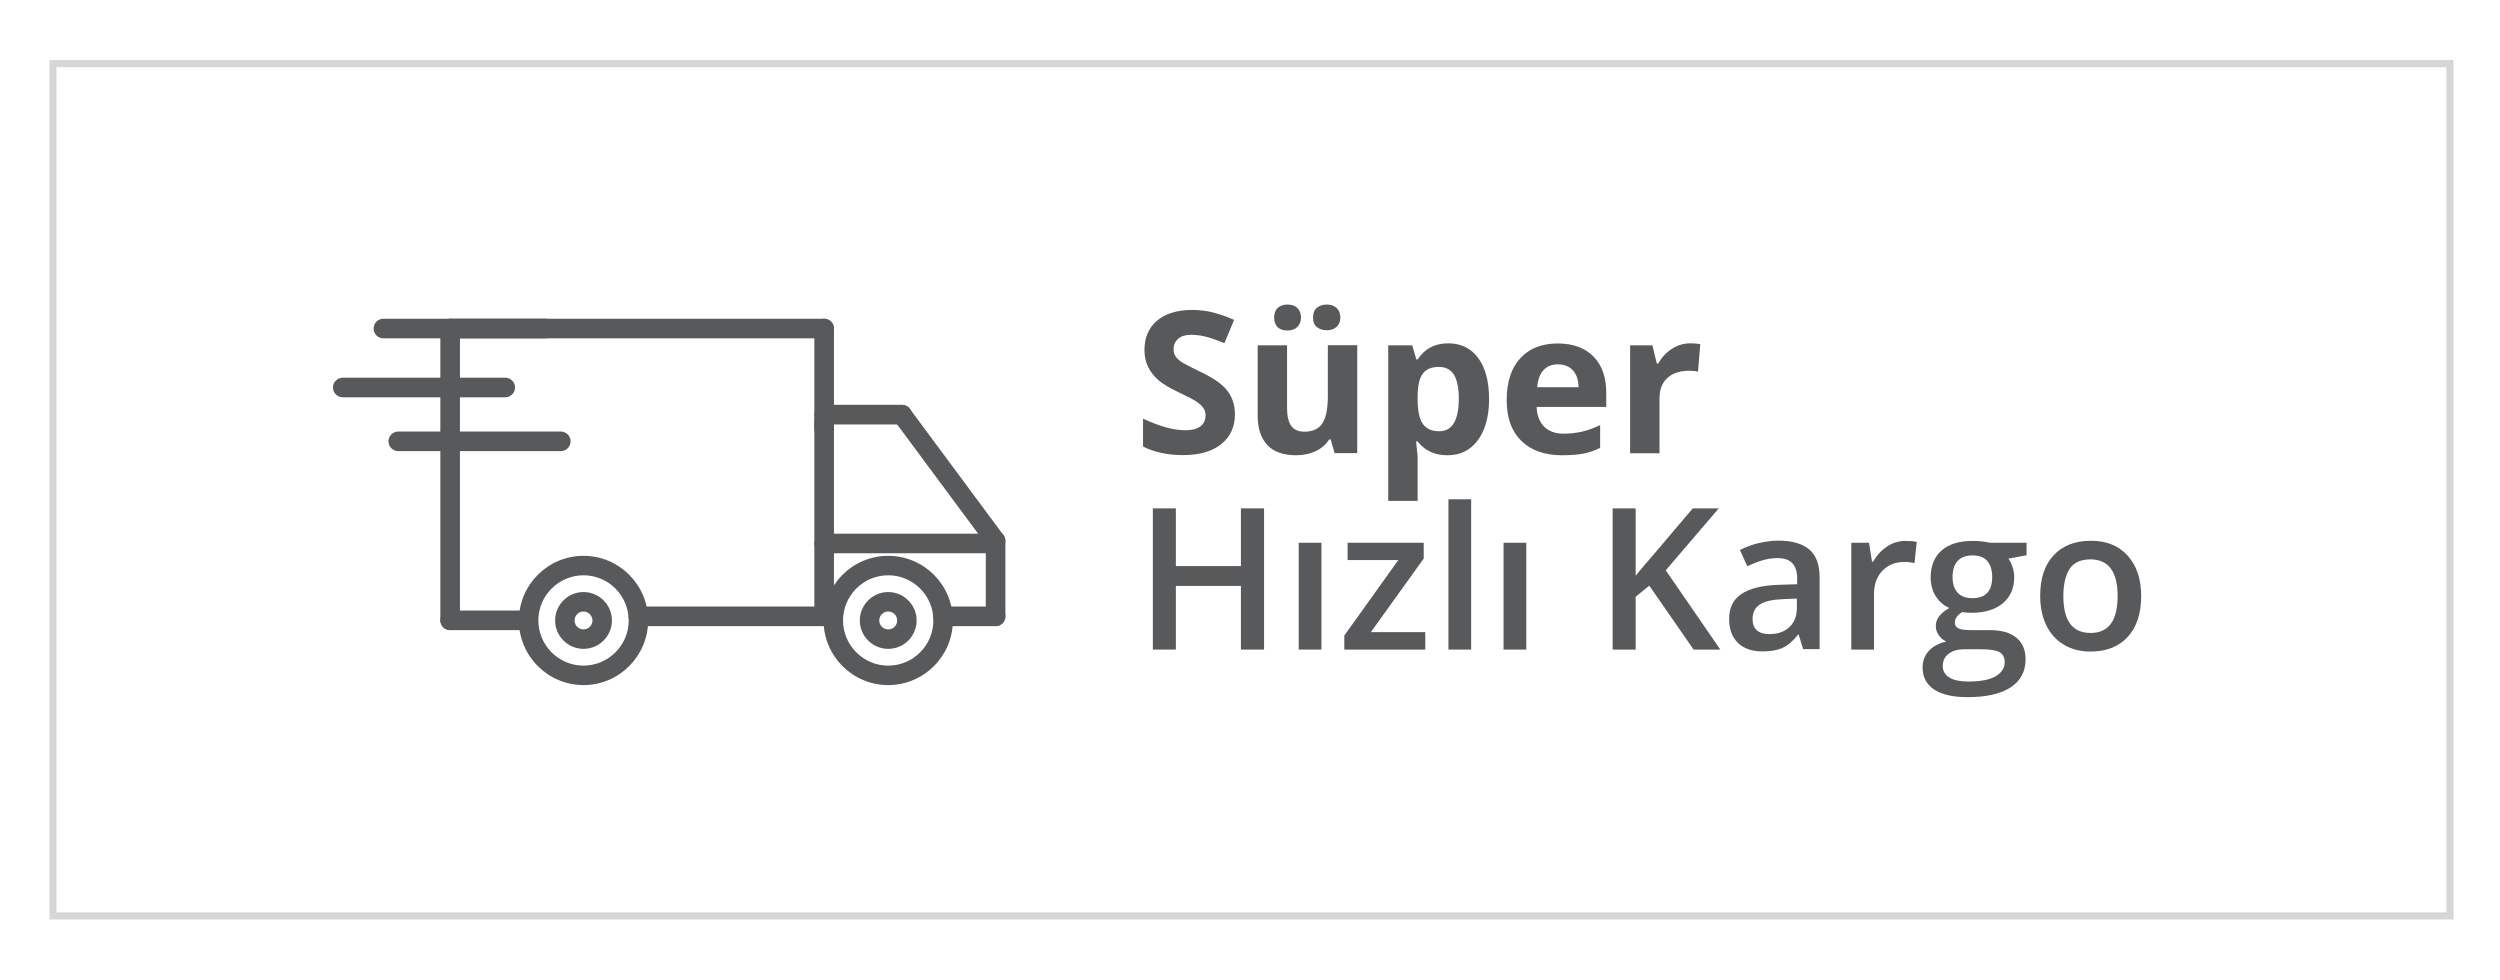 <?xml version="1.0" encoding="utf-8"?>
<!-- Generator: Adobe Illustrator 23.1.1, SVG Export Plug-In . SVG Version: 6.00 Build 0)  -->
<svg version="1.1" id="katman_1" xmlns="http://www.w3.org/2000/svg" xmlns:xlink="http://www.w3.org/1999/xlink" x="0px" y="0px"
	 viewBox="0 0 176 69" style="enable-background:new 0 0 176 69;" xml:space="preserve">
<style type="text/css">
	.st0{fill:#58595B;}
	.st1{fill:none;stroke:#D6D6D6;stroke-width:0.5;stroke-miterlimit:10;}
</style>
<g>
	<path class="st0" d="M88.99,45.73h-1.63v-4.48h-4.58v4.48h-1.62v-9.94h1.62v4.06h4.58v-4.06h1.63V45.73z"/>
	<path class="st0" d="M93.03,45.73h-1.6v-7.52h1.6V45.73z"/>
	<path class="st0" d="M100.34,45.73h-5.7v-0.99l3.8-5.31h-3.57v-1.22h5.36v1.11l-3.72,5.18h3.83V45.73z"/>
	<path class="st0" d="M103.57,45.73h-1.6V35.15h1.6V45.73z"/>
	<path class="st0" d="M107.45,45.73h-1.6v-7.52h1.6V45.73z"/>
	<path class="st0" d="M121.11,45.73h-1.88l-3.12-4.5l-0.96,0.78v3.72h-1.62v-9.94h1.62v4.74c0.44-0.54,0.89-1.07,1.33-1.57
		l2.69-3.17H121c-1.74,2.04-2.98,3.49-3.73,4.36L121.11,45.73z"/>
	<path class="st0" d="M126.95,45.73l-0.32-1.05h-0.05c-0.36,0.46-0.73,0.77-1.09,0.93c-0.37,0.17-0.84,0.25-1.41,0.25
		c-0.74,0-1.32-0.2-1.73-0.6c-0.41-0.4-0.62-0.96-0.62-1.69c0-0.78,0.29-1.36,0.86-1.75c0.58-0.39,1.45-0.61,2.63-0.65l1.3-0.04
		v-0.4c0-0.48-0.11-0.84-0.34-1.08c-0.22-0.24-0.57-0.36-1.04-0.36c-0.39,0-0.75,0.06-1.11,0.17c-0.35,0.11-0.69,0.25-1.02,0.4
		l-0.52-1.14c0.41-0.21,0.85-0.38,1.34-0.49c0.49-0.11,0.94-0.17,1.37-0.17c0.96,0,1.68,0.21,2.17,0.62s0.73,1.07,0.73,1.96v5.06
		H126.95z M124.57,44.64c0.58,0,1.05-0.16,1.4-0.49c0.35-0.32,0.53-0.78,0.53-1.36v-0.65l-0.97,0.04c-0.75,0.03-1.3,0.15-1.64,0.38
		c-0.34,0.22-0.51,0.57-0.51,1.03c0,0.34,0.1,0.6,0.3,0.78C123.88,44.55,124.17,44.64,124.57,44.64z"/>
	<path class="st0" d="M134.14,38.08c0.32,0,0.59,0.02,0.8,0.07l-0.16,1.49c-0.23-0.05-0.46-0.08-0.71-0.08
		c-0.64,0-1.16,0.21-1.55,0.62s-0.59,0.96-0.59,1.62v3.93h-1.6v-7.52h1.25l0.21,1.33h0.08c0.25-0.45,0.58-0.8,0.98-1.07
		C133.24,38.21,133.68,38.08,134.14,38.08z"/>
	<path class="st0" d="M142.67,38.21v0.88l-1.28,0.24c0.12,0.16,0.21,0.35,0.29,0.58s0.12,0.48,0.12,0.73c0,0.77-0.27,1.38-0.8,1.83
		c-0.53,0.44-1.27,0.67-2.21,0.67c-0.24,0-0.46-0.02-0.65-0.05c-0.34,0.21-0.52,0.46-0.52,0.75c0,0.17,0.08,0.3,0.24,0.39
		s0.46,0.13,0.89,0.13h1.31c0.83,0,1.46,0.18,1.89,0.53c0.43,0.35,0.65,0.86,0.65,1.53c0,0.85-0.35,1.51-1.05,1.97
		c-0.7,0.46-1.72,0.69-3.04,0.69c-1.02,0-1.81-0.18-2.35-0.54c-0.54-0.36-0.81-0.88-0.81-1.55c0-0.46,0.15-0.85,0.44-1.17
		s0.7-0.53,1.23-0.66c-0.21-0.09-0.39-0.24-0.53-0.44c-0.14-0.2-0.21-0.41-0.21-0.63c0-0.28,0.08-0.52,0.24-0.71
		c0.16-0.2,0.39-0.39,0.71-0.58c-0.39-0.17-0.71-0.44-0.95-0.82c-0.24-0.38-0.36-0.82-0.36-1.33c0-0.82,0.26-1.45,0.77-1.9
		c0.51-0.45,1.25-0.67,2.2-0.67c0.21,0,0.44,0.01,0.67,0.04s0.41,0.06,0.53,0.09H142.67z M136.77,46.9c0,0.34,0.16,0.61,0.47,0.8
		c0.31,0.19,0.75,0.28,1.31,0.28c0.87,0,1.52-0.12,1.94-0.37s0.64-0.58,0.64-0.99c0-0.33-0.12-0.56-0.35-0.7
		c-0.23-0.14-0.67-0.21-1.3-0.21h-1.21c-0.46,0-0.82,0.11-1.09,0.32C136.9,46.24,136.77,46.53,136.77,46.9z M137.46,40.64
		c0,0.47,0.12,0.83,0.36,1.09s0.59,0.38,1.04,0.38c0.92,0,1.39-0.49,1.39-1.48c0-0.49-0.12-0.87-0.34-1.13
		c-0.23-0.27-0.58-0.4-1.04-0.4c-0.46,0-0.81,0.13-1.05,0.39C137.57,39.76,137.46,40.14,137.46,40.64z"/>
	<path class="st0" d="M150.74,41.96c0,1.23-0.32,2.19-0.95,2.88c-0.63,0.69-1.51,1.03-2.63,1.03c-0.7,0-1.32-0.16-1.86-0.48
		s-0.95-0.77-1.24-1.37s-0.43-1.28-0.43-2.07c0-1.22,0.31-2.17,0.94-2.85c0.62-0.68,1.51-1.03,2.64-1.03c1.09,0,1.95,0.35,2.58,1.05
		S150.74,40.77,150.74,41.96z M145.26,41.96c0,1.74,0.64,2.6,1.92,2.6c1.27,0,1.9-0.87,1.9-2.6c0-1.72-0.64-2.58-1.92-2.58
		c-0.67,0-1.16,0.22-1.46,0.67C145.42,40.49,145.26,41.13,145.26,41.96z"/>
</g>
<rect x="3.73" y="4.48" class="st1" width="168.75" height="60"/>
<g id="XMLID_5_">
	<g id="XMLID_2279_">
		<g id="XMLID_2273_">
			<path id="XMLID_426_" class="st0" d="M58.02,23.82H31.69c-0.38,0-0.69-0.31-0.69-0.69c0-0.38,0.31-0.69,0.69-0.69h26.33
				c0.38,0,0.69,0.31,0.69,0.69C58.71,23.51,58.4,23.82,58.02,23.82z"/>
		</g>
		<g id="XMLID_2278_">
			<g id="XMLID_2263_">
				<path id="XMLID_423_" class="st0" d="M41.08,48.23c-2.51,0-4.55-2.04-4.55-4.55c0-2.51,2.04-4.55,4.55-4.55
					c2.51,0,4.55,2.04,4.55,4.55C45.63,46.18,43.59,48.23,41.08,48.23z M41.08,40.5c-1.75,0-3.18,1.43-3.18,3.18
					c0,1.75,1.43,3.18,3.18,3.18c1.75,0,3.18-1.43,3.18-3.18C44.25,41.92,42.83,40.5,41.08,40.5z"/>
			</g>
			<g id="XMLID_2275_">
				<path id="XMLID_420_" class="st0" d="M41.08,45.68c-1.1,0-2-0.9-2-2s0.9-2,2-2c1.1,0,2,0.9,2,2S42.18,45.68,41.08,45.68z
					 M41.08,43.05c-0.35,0-0.63,0.28-0.63,0.63c0,0.35,0.28,0.63,0.63,0.63c0.35,0,0.63-0.28,0.63-0.63
					C41.7,43.33,41.42,43.05,41.08,43.05z"/>
			</g>
			<g id="XMLID_2277_">
				<path id="XMLID_417_" class="st0" d="M62.53,45.68c-1.1,0-2-0.9-2-2s0.9-2,2-2c1.1,0,2,0.9,2,2S63.64,45.68,62.53,45.68z
					 M62.53,43.05c-0.35,0-0.63,0.28-0.63,0.63c0,0.35,0.28,0.63,0.63,0.63s0.63-0.28,0.63-0.63
					C63.16,43.33,62.88,43.05,62.53,43.05z"/>
			</g>
			<g id="XMLID_2265_">
				<path id="XMLID_414_" class="st0" d="M62.53,48.23c-2.51,0-4.55-2.04-4.55-4.55c0-2.51,2.04-4.55,4.55-4.55
					c2.51,0,4.55,2.04,4.55,4.55C67.09,46.18,65.04,48.23,62.53,48.23z M62.53,40.5c-1.75,0-3.18,1.43-3.18,3.18
					c0,1.75,1.43,3.18,3.18,3.18c1.75,0,3.18-1.43,3.18-3.18C65.71,41.92,64.28,40.5,62.53,40.5z"/>
			</g>
			<g id="XMLID_2264_">
				<path id="XMLID_413_" class="st0" d="M58.67,44.08H44.94c-0.38,0-0.69-0.31-0.69-0.69s0.31-0.69,0.69-0.69h13.72
					c0.38,0,0.69,0.31,0.69,0.69S59.05,44.08,58.67,44.08z"/>
			</g>
			<g id="XMLID_2266_">
				<path id="XMLID_412_" class="st0" d="M70.09,44.08h-3.7c-0.38,0-0.69-0.31-0.69-0.69s0.31-0.69,0.69-0.69h3.7
					c0.38,0,0.69,0.31,0.69,0.69S70.47,44.08,70.09,44.08z"/>
			</g>
			<g id="XMLID_2267_">
				<path id="XMLID_411_" class="st0" d="M70.09,44.08c-0.38,0-0.69-0.31-0.69-0.69v-5.32c0-0.38,0.31-0.69,0.69-0.69
					s0.69,0.31,0.69,0.69v5.32C70.78,43.78,70.47,44.08,70.09,44.08z"/>
			</g>
			<g id="XMLID_2268_">
				<path id="XMLID_410_" class="st0" d="M70.09,38.77c-0.21,0-0.42-0.1-0.55-0.28l-6.59-8.89c-0.23-0.31-0.16-0.74,0.14-0.96
					c0.3-0.23,0.74-0.16,0.96,0.14l6.59,8.89c0.23,0.31,0.16,0.74-0.14,0.96C70.38,38.73,70.23,38.77,70.09,38.77z"/>
			</g>
			<g id="XMLID_2269_">
				<path id="XMLID_409_" class="st0" d="M63.5,29.88h-5.48c-0.38,0-0.69-0.31-0.69-0.69c0-0.38,0.31-0.69,0.69-0.69h5.48
					c0.38,0,0.69,0.31,0.69,0.69C64.19,29.57,63.88,29.88,63.5,29.88z"/>
			</g>
			<g id="XMLID_2270_">
				<path id="XMLID_408_" class="st0" d="M58.02,44.08c-0.38,0-0.69-0.31-0.69-0.69V29.61c0-0.38,0.31-0.69,0.69-0.69
					c0.38,0,0.69,0.31,0.69,0.69V43.4C58.71,43.78,58.4,44.08,58.02,44.08z"/>
			</g>
			<g id="XMLID_2271_">
				<path id="XMLID_407_" class="st0" d="M36.84,44.36h-5.15c-0.38,0-0.69-0.31-0.69-0.69s0.31-0.69,0.69-0.69h5.15
					c0.38,0,0.69,0.31,0.69,0.69S37.22,44.36,36.84,44.36z"/>
			</g>
			<g id="XMLID_2272_">
				<path id="XMLID_406_" class="st0" d="M31.69,44.36c-0.38,0-0.69-0.31-0.69-0.69V23.13c0-0.38,0.31-0.69,0.69-0.69
					s0.69,0.31,0.69,0.69v20.54C32.38,44.05,32.07,44.36,31.69,44.36z"/>
			</g>
			<g id="XMLID_2274_">
				<path id="XMLID_405_" class="st0" d="M58.02,30.88c-0.38,0-0.69-0.31-0.69-0.69v-7.06c0-0.38,0.31-0.69,0.69-0.69
					c0.38,0,0.69,0.31,0.69,0.69v7.06C58.71,30.57,58.4,30.88,58.02,30.88z"/>
			</g>
			<g id="XMLID_2276_">
				<path id="XMLID_404_" class="st0" d="M69.76,38.95H58.02c-0.38,0-0.69-0.31-0.69-0.69s0.31-0.69,0.69-0.69h11.74
					c0.38,0,0.69,0.31,0.69,0.69S70.14,38.95,69.76,38.95z"/>
			</g>
		</g>
	</g>
	<g id="XMLID_1_">
		<path id="XMLID_403_" class="st0" d="M38.43,23.82H26.99c-0.38,0-0.69-0.31-0.69-0.69c0-0.38,0.31-0.69,0.69-0.69h11.44
			c0.38,0,0.69,0.31,0.69,0.69C39.12,23.51,38.81,23.82,38.43,23.82z"/>
	</g>
	<g id="XMLID_26_">
		<path id="XMLID_402_" class="st0" d="M35.57,27.97H24.13c-0.38,0-0.69-0.31-0.69-0.69s0.31-0.69,0.69-0.69h11.44
			c0.38,0,0.69,0.31,0.69,0.69S35.95,27.97,35.57,27.97z"/>
	</g>
	<g id="XMLID_27_">
		<path id="XMLID_401_" class="st0" d="M39.48,31.76H28.04c-0.38,0-0.69-0.31-0.69-0.69s0.31-0.69,0.69-0.69h11.44
			c0.38,0,0.69,0.31,0.69,0.69S39.86,31.76,39.48,31.76z"/>
	</g>
</g>
<g>
	<path class="st0" d="M86.94,29.15c0,0.9-0.32,1.6-0.97,2.12c-0.65,0.52-1.54,0.77-2.69,0.77c-1.06,0-2-0.2-2.81-0.6v-1.96
		c0.67,0.3,1.24,0.51,1.7,0.63c0.46,0.12,0.89,0.18,1.27,0.18c0.46,0,0.82-0.09,1.06-0.27c0.25-0.18,0.37-0.44,0.37-0.79
		c0-0.19-0.05-0.37-0.16-0.52s-0.27-0.3-0.48-0.44c-0.21-0.14-0.64-0.36-1.29-0.67c-0.61-0.29-1.06-0.56-1.37-0.82
		c-0.3-0.26-0.55-0.57-0.73-0.92c-0.18-0.35-0.27-0.76-0.27-1.22c0-0.88,0.3-1.57,0.89-2.07c0.6-0.5,1.42-0.75,2.47-0.75
		c0.52,0,1.01,0.06,1.48,0.18c0.47,0.12,0.96,0.29,1.47,0.52l-0.68,1.64c-0.53-0.22-0.97-0.37-1.32-0.46
		c-0.35-0.09-0.69-0.13-1.02-0.13c-0.4,0-0.7,0.09-0.92,0.28c-0.21,0.19-0.32,0.43-0.32,0.73c0,0.19,0.04,0.35,0.13,0.49
		c0.09,0.14,0.22,0.27,0.41,0.4c0.19,0.13,0.63,0.36,1.34,0.7c0.93,0.44,1.57,0.89,1.91,1.34S86.94,28.51,86.94,29.15z"/>
	<path class="st0" d="M93.96,31.91l-0.28-0.97h-0.11c-0.22,0.35-0.54,0.63-0.94,0.82c-0.41,0.19-0.87,0.29-1.39,0.29
		c-0.89,0-1.57-0.24-2.02-0.72s-0.68-1.17-0.68-2.06v-4.96h2.07v4.44c0,0.55,0.1,0.96,0.29,1.23c0.19,0.27,0.5,0.41,0.93,0.41
		c0.58,0,1-0.19,1.26-0.58c0.26-0.39,0.39-1.03,0.39-1.93v-3.58h2.07v7.6H93.96z M89.7,22.36c0-0.29,0.08-0.52,0.25-0.68
		s0.4-0.24,0.69-0.24c0.3,0,0.53,0.08,0.7,0.25s0.25,0.39,0.25,0.67c0,0.27-0.09,0.49-0.26,0.66c-0.17,0.17-0.41,0.25-0.7,0.25
		c-0.29,0-0.52-0.08-0.69-0.24C89.79,22.87,89.7,22.65,89.7,22.36z M92.44,22.36c0-0.32,0.09-0.55,0.28-0.7
		c0.18-0.15,0.41-0.22,0.68-0.22c0.29,0,0.53,0.08,0.7,0.24s0.26,0.39,0.26,0.67c0,0.28-0.09,0.5-0.26,0.66
		c-0.18,0.16-0.41,0.24-0.7,0.24c-0.27,0-0.5-0.07-0.68-0.22C92.53,22.9,92.44,22.67,92.44,22.36z"/>
	<path class="st0" d="M101.9,32.05c-0.89,0-1.59-0.32-2.1-0.97h-0.11c0.07,0.63,0.11,1,0.11,1.1v3.08h-2.07V24.31h1.69l0.29,0.99
		h0.1c0.48-0.75,1.2-1.13,2.15-1.13c0.9,0,1.6,0.35,2.11,1.04c0.51,0.69,0.76,1.66,0.76,2.89c0,0.81-0.12,1.52-0.36,2.11
		s-0.58,1.05-1.02,1.37S102.49,32.05,101.9,32.05z M101.29,25.83c-0.51,0-0.89,0.16-1.12,0.47c-0.24,0.31-0.36,0.83-0.37,1.56v0.22
		c0,0.82,0.12,1.4,0.36,1.75s0.63,0.53,1.15,0.53c0.93,0,1.39-0.77,1.39-2.3c0-0.75-0.12-1.31-0.34-1.68
		C102.13,26.02,101.78,25.83,101.29,25.83z"/>
	<path class="st0" d="M109.97,32.05c-1.22,0-2.18-0.34-2.87-1.01c-0.69-0.68-1.03-1.63-1.03-2.87c0-1.27,0.32-2.26,0.96-2.95
		c0.64-0.7,1.52-1.04,2.64-1.04c1.07,0,1.91,0.31,2.51,0.92c0.6,0.61,0.9,1.46,0.9,2.54v1.01h-4.9c0.02,0.59,0.2,1.05,0.52,1.38
		c0.33,0.33,0.78,0.5,1.37,0.5c0.46,0,0.89-0.05,1.3-0.14c0.41-0.1,0.83-0.25,1.28-0.46v1.6c-0.36,0.18-0.75,0.32-1.16,0.4
		S110.57,32.05,109.97,32.05z M109.68,25.65c-0.44,0-0.78,0.14-1.03,0.42c-0.25,0.28-0.39,0.67-0.43,1.19h2.91
		c-0.01-0.51-0.14-0.91-0.4-1.19C110.47,25.79,110.12,25.65,109.68,25.65z"/>
	<path class="st0" d="M119,24.17c0.28,0,0.51,0.02,0.7,0.06l-0.16,1.94c-0.17-0.05-0.37-0.07-0.61-0.07c-0.66,0-1.18,0.17-1.55,0.51
		s-0.55,0.82-0.55,1.43v3.87h-2.07v-7.6h1.57l0.31,1.28h0.1c0.24-0.43,0.55-0.77,0.96-1.03C118.09,24.3,118.53,24.17,119,24.17z"/>
</g>
<g>
</g>
<g>
</g>
<g>
</g>
<g>
</g>
<g>
</g>
<g>
</g>
</svg>
